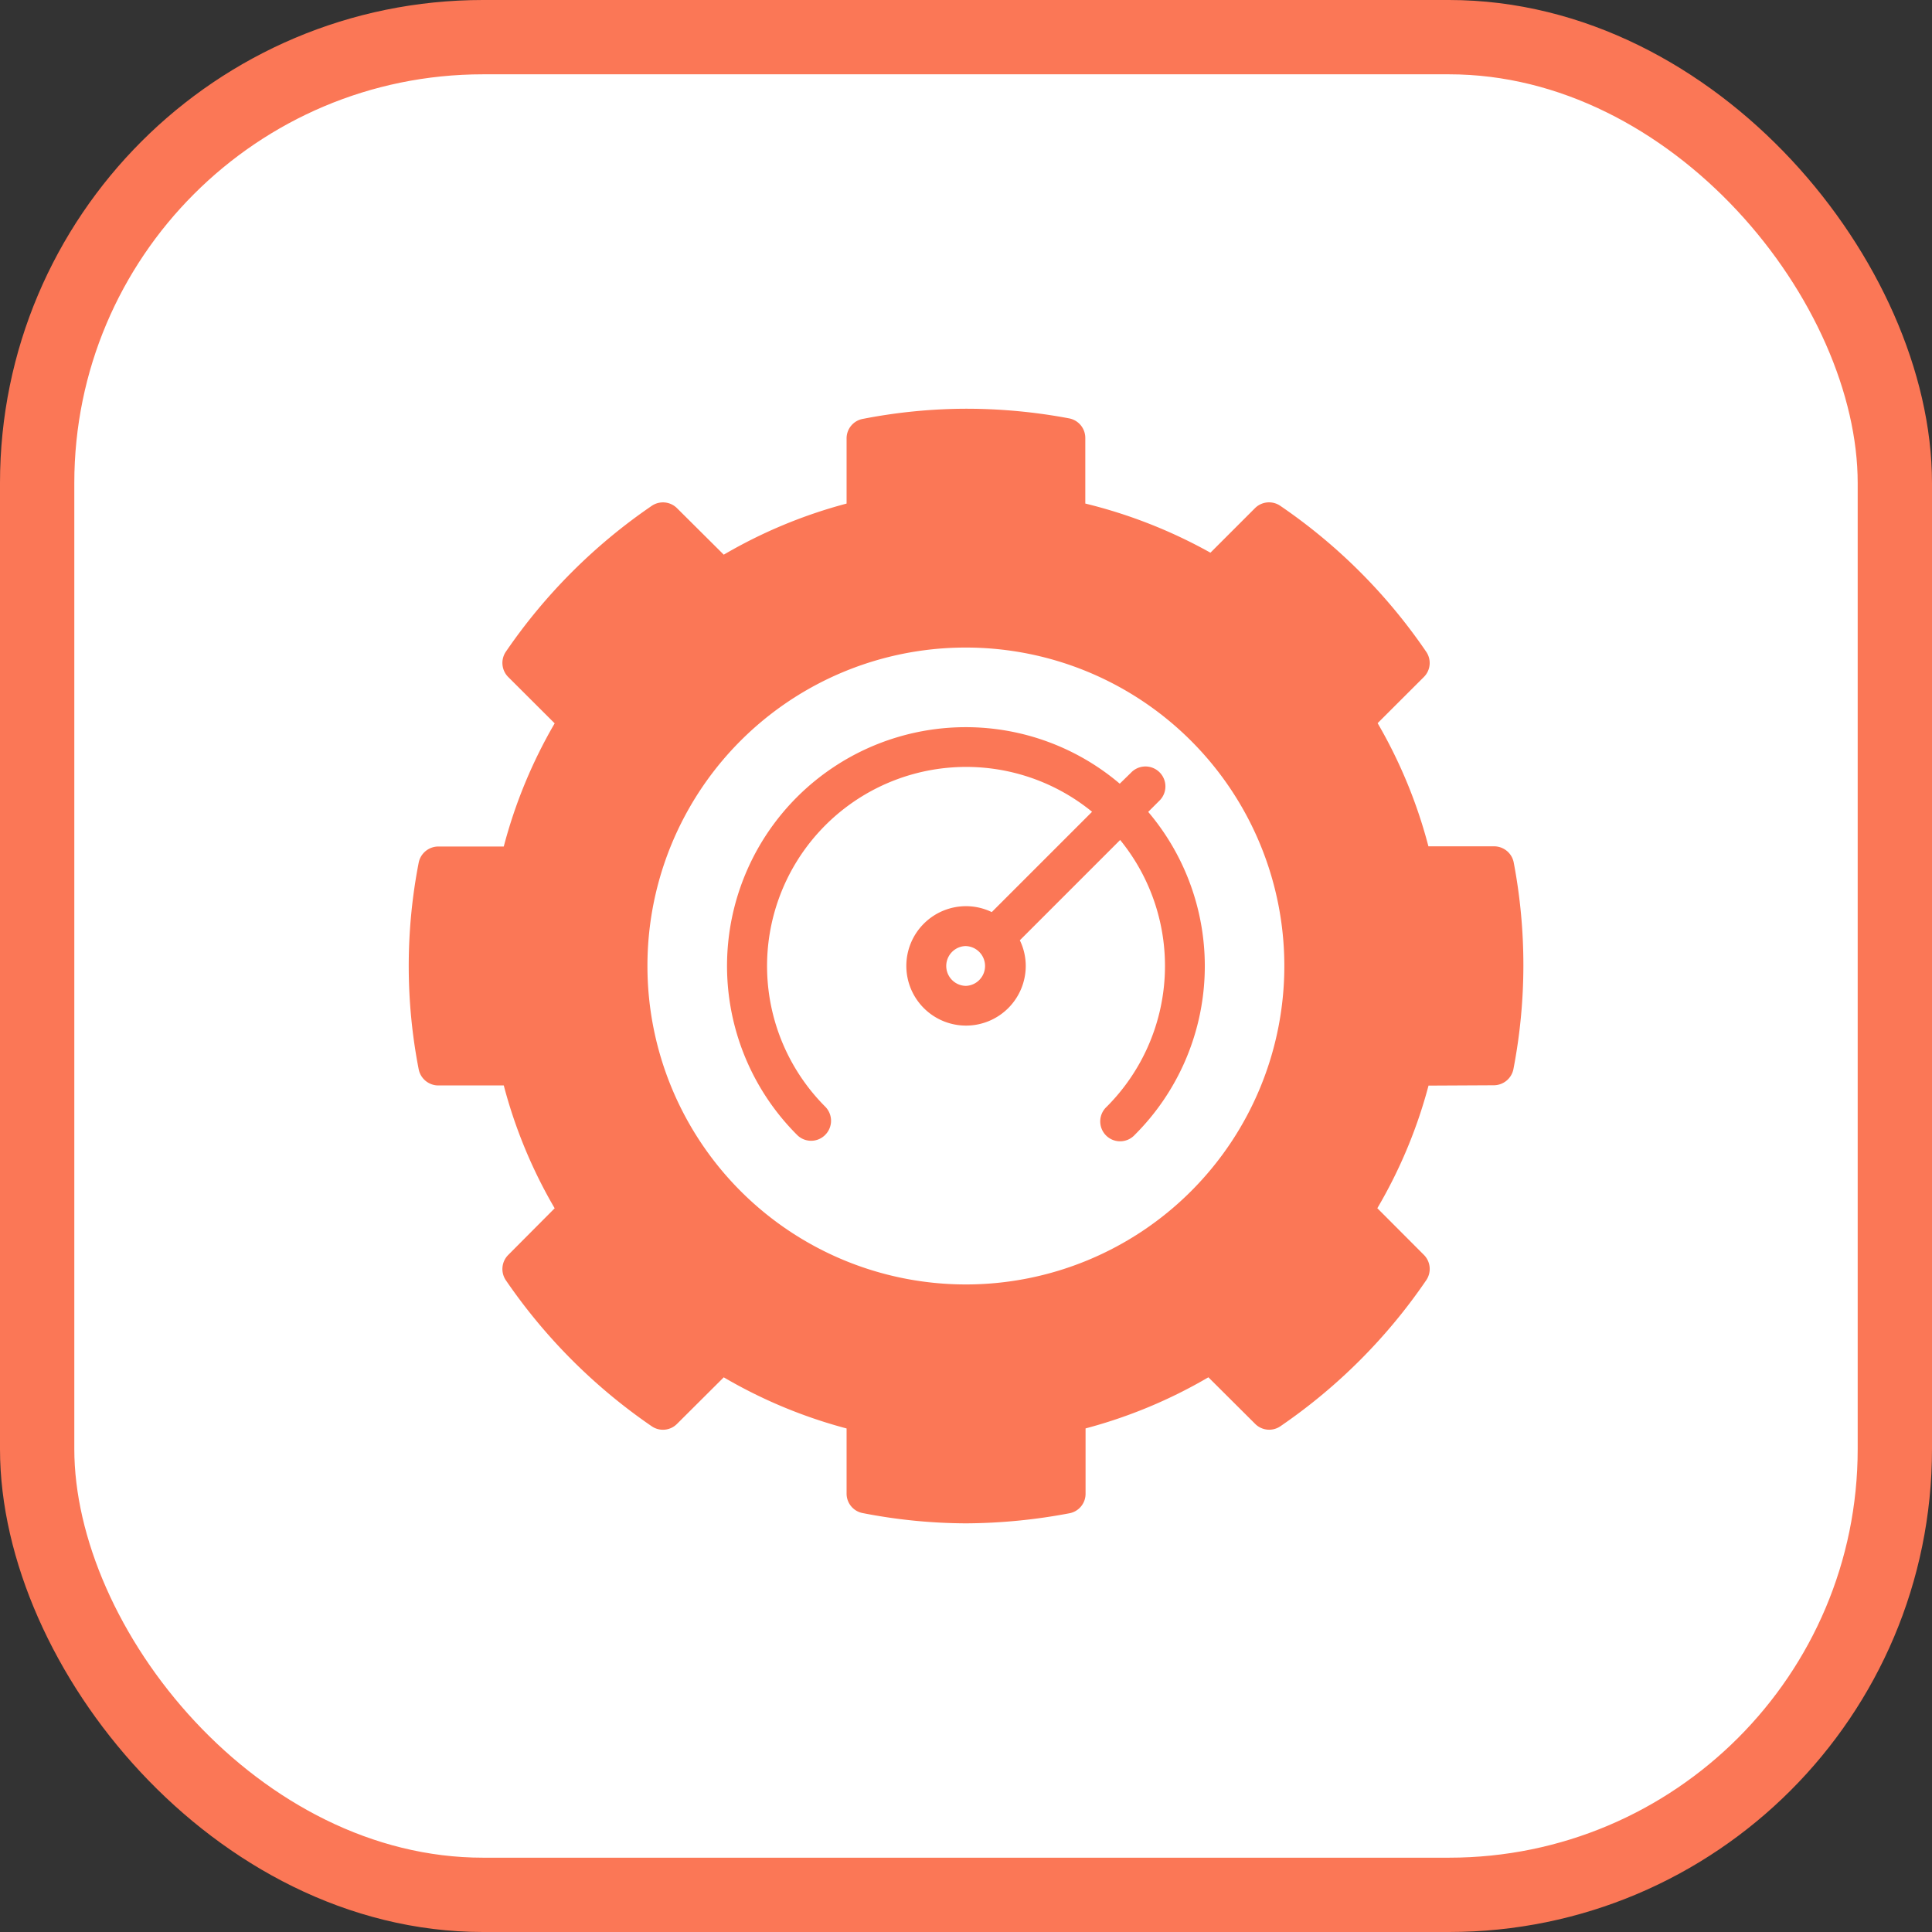 <svg xmlns="http://www.w3.org/2000/svg" width="52" height="52" viewBox="0 0 52 52"><rect x="0" y="0" width="52" height="52" fill="#333333" stroke="none"/><g id="Group_61969" data-name="Group 61969" transform="translate(-29 1)"><rect id="Rectangle_17472" data-name="Rectangle 17472" width="50" height="50" rx="12" transform="translate(30)" fill="#fff" stroke="#fb7756" stroke-width="2"></rect><g id="performance" transform="translate(40.001 10.001)"><path id="Path_16377" data-name="Path 16377" d="M15,6.428m0,0A8.571,8.571,0,1,1,6.425,15,8.562,8.562,0,0,1,15,6.428ZM15,0A14.716,14.716,0,0,0,12.22.274.532.532,0,0,0,11.785.8V2.553A13.256,13.256,0,0,0,8.479,3.928L7.22,2.676a.536.536,0,0,0-.681-.061A15.02,15.02,0,0,0,2.614,6.54a.537.537,0,0,0,.064.681l1.25,1.247a13.247,13.247,0,0,0-1.37,3.315H.795a.54.54,0,0,0-.527.435,14.567,14.567,0,0,0,0,5.561.54.54,0,0,0,.527.435H2.558a13.178,13.178,0,0,0,1.37,3.306l-1.25,1.256a.537.537,0,0,0-.064.681A15.085,15.085,0,0,0,6.54,27.387a.533.533,0,0,0,.681-.064L8.479,26.07a13.256,13.256,0,0,0,3.306,1.376V29.2a.532.532,0,0,0,.435.524A14.713,14.713,0,0,0,15,30a15.281,15.281,0,0,0,2.782-.271.532.532,0,0,0,.435-.524V27.445a13.256,13.256,0,0,0,3.306-1.376l1.258,1.253a.533.533,0,0,0,.681.064,15,15,0,0,0,3.925-3.931.537.537,0,0,0-.064-.681l-1.253-1.256a13.155,13.155,0,0,0,1.378-3.3l1.758-.009a.54.54,0,0,0,.527-.435,14.769,14.769,0,0,0,.009-5.555.538.538,0,0,0-.527-.441H27.445a13.239,13.239,0,0,0-1.367-3.315L27.32,7.223a.533.533,0,0,0,.064-.684,14.934,14.934,0,0,0-3.925-3.925.536.536,0,0,0-.681.061l-1.2,1.2a13.426,13.426,0,0,0-3.368-1.323V.787a.536.536,0,0,0-.438-.528A14.989,14.989,0,0,0,15,0Z" transform="translate(0 0)" fill="#fb7756"></path><path id="Path_16378" data-name="Path 16378" d="M18.4,17.892m0,0h.028a.536.536,0,0,1,0,1.071.536.536,0,0,1-.028-1.071ZM18.428,12a6.427,6.427,0,0,0-4.548,10.973.532.532,0,0,0,.759,0,.538.538,0,0,0,0-.759,5.359,5.359,0,0,1,7.182-7.937l-2.7,2.7a1.592,1.592,0,0,0-.692-.159,1.607,1.607,0,1,0,1.607,1.607,1.579,1.579,0,0,0-.159-.689l0,0,2.7-2.7a5.364,5.364,0,0,1-.364,7.182.535.535,0,1,0,.756.756,6.415,6.415,0,0,0,.363-8.694l.293-.293a.537.537,0,1,0-.759-.759l-.3.293A6.4,6.4,0,0,0,18.428,12Z" transform="translate(-3.429 -3.429)" fill="#fb7756"></path></g></g></svg>